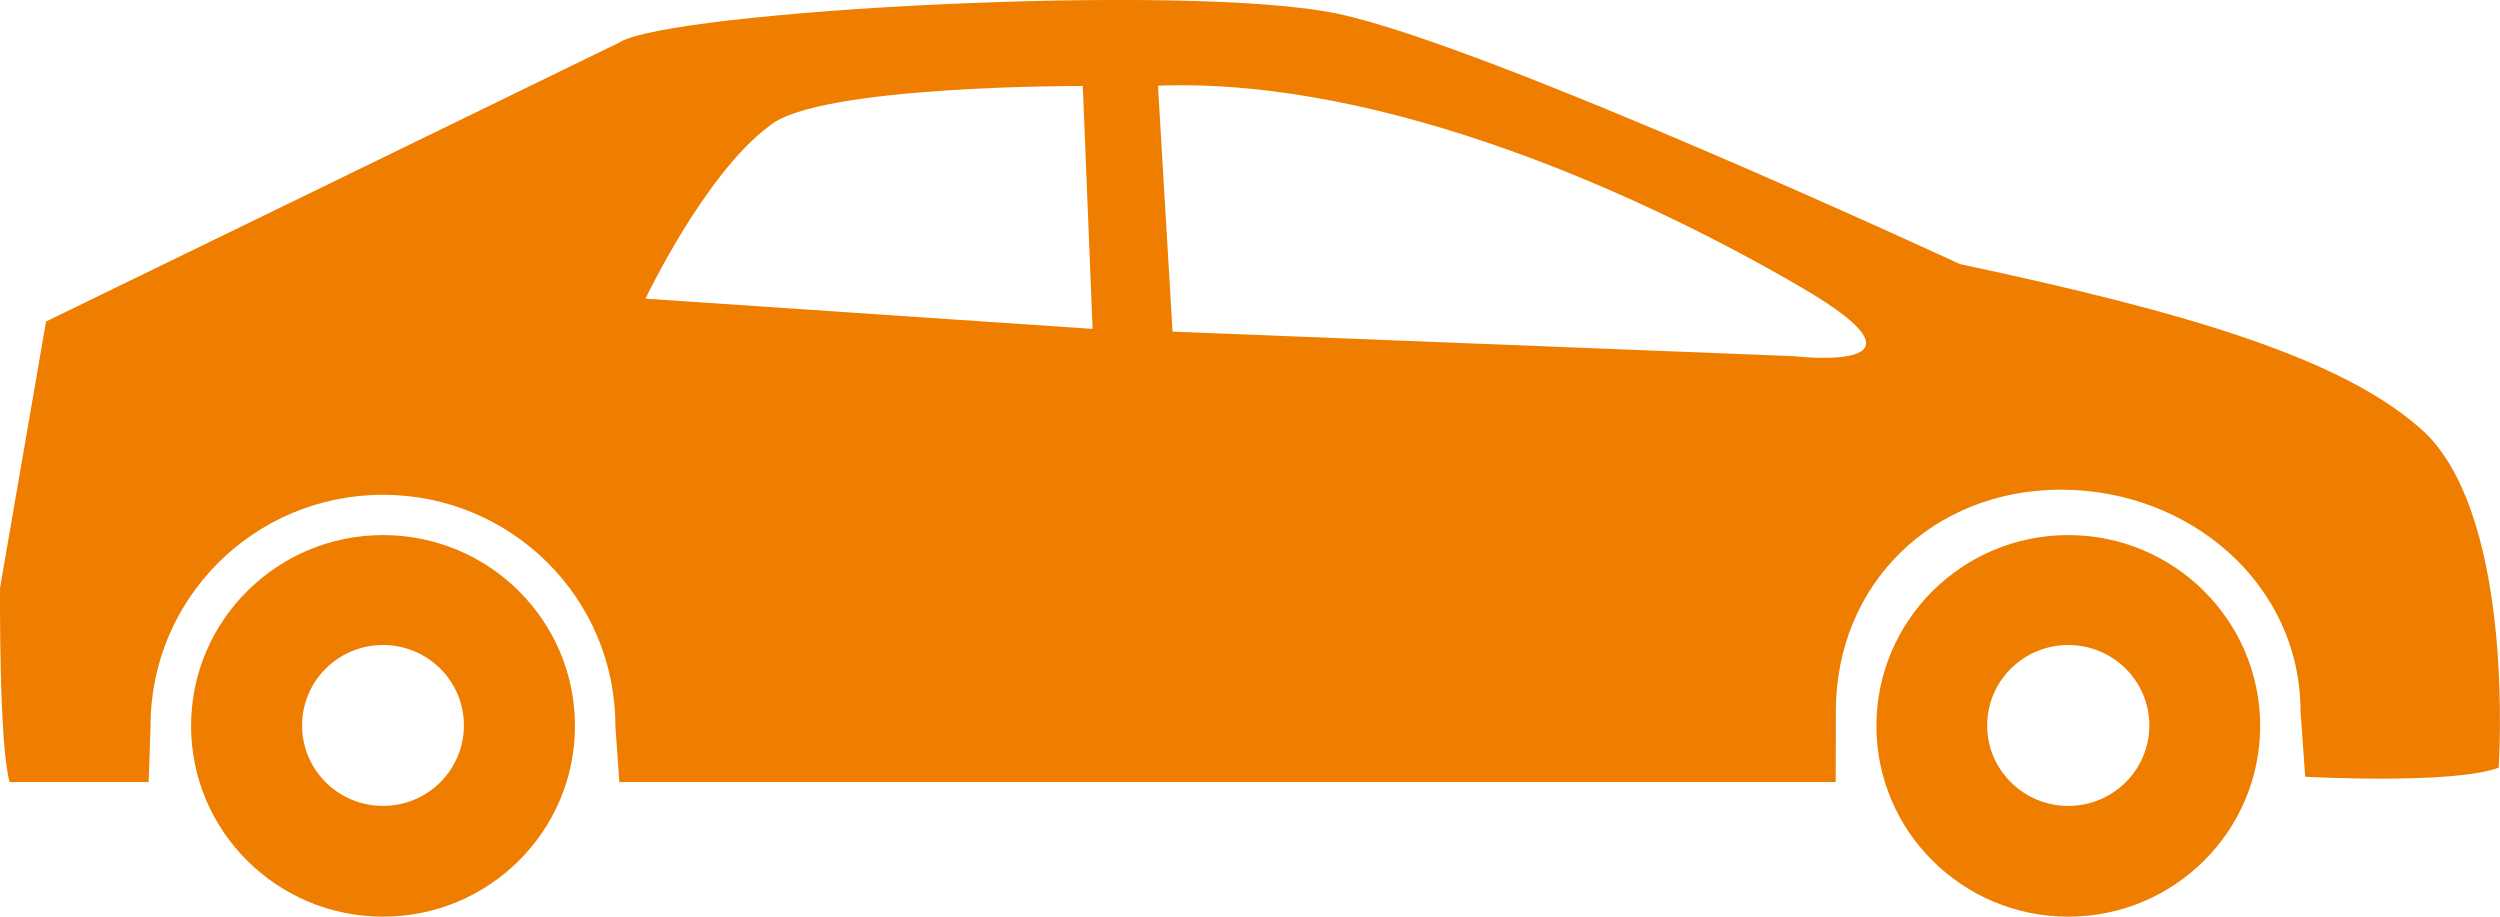 <?xml version="1.0" encoding="utf-8"?>
<!-- Generator: Adobe Illustrator 16.0.4, SVG Export Plug-In . SVG Version: 6.00 Build 0)  -->
<!DOCTYPE svg PUBLIC "-//W3C//DTD SVG 1.1//EN" "http://www.w3.org/Graphics/SVG/1.1/DTD/svg11.dtd">
<svg version="1.1" xmlns="http://www.w3.org/2000/svg" xmlns:xlink="http://www.w3.org/1999/xlink" x="0px" y="0px" width="60px"
	 height="22px" viewBox="0 0 60 22" enable-background="new 0 0 60 22" xml:space="preserve">
<g id="Layer_1">
</g>
<g id="Header__x26__Nav">
	<g>
		<path fill="#EE7D00" d="M9.192,19.342c-1.072,0-1.942-0.863-1.942-1.931s0.87-1.931,1.942-1.931s1.942,0.863,1.942,1.931
			C11.133,18.479,10.265,19.342,9.192,19.342z M9.192,12.842c-2.541,0-4.606,2.051-4.606,4.58C4.586,19.949,6.651,22,9.192,22
			c2.547,0,4.607-2.051,4.607-4.578C13.8,14.893,11.739,12.842,9.192,12.842z"/>
		<path fill="#EE7D00" d="M49.639,19.342c-1.071,0-1.947-0.863-1.947-1.931s0.874-1.931,1.947-1.931
			c1.074,0,1.945,0.863,1.945,1.931C51.584,18.48,50.71,19.342,49.639,19.342z M49.639,12.842c-2.544,0-4.605,2.051-4.605,4.58
			c0,2.527,2.062,4.578,4.605,4.578c2.543,0,4.605-2.051,4.605-4.578C54.244,14.893,52.178,12.842,49.639,12.842z"/>
		<path fill="#EE7D00" d="M43.049,8.548L28.141,7.959l-0.35-5.903c5.528-0.204,11.818,2.724,15.432,4.836
			C46.839,8.998,43.049,8.548,43.049,8.548z M15.492,7.168c0,0,1.426-3.008,2.982-4.152c1.151-0.974,7.513-0.953,7.513-0.953
			l0.235,5.83L15.492,7.168z M47.04,6.339c0,0-11.324-5.251-14.939-6.01c-3.619-0.76-16.06-0.069-17.236,0.691L7.913,4.405
			L1.105,7.716l-1.104,6.392c0,0-0.029,3.791,0.231,4.661h3.336l0.045-1.348c0-3.065,2.496-5.546,5.579-5.546
			c3.082,0,5.577,2.481,5.577,5.546l0.095,1.348h29.193l0.003-1.693c0-3.063,2.325-5.324,5.405-5.324
			c3.082,0,5.748,2.26,5.748,5.324l0.112,1.566c0,0,3.528,0.194,4.642-0.217c0,0,0.413-5.871-1.74-8.015
			C56.324,8.611,52.466,7.493,47.04,6.339z"/>
	</g>
	<g>
	</g>
	<g>
	</g>
	<g>
	</g>
	<g>
	</g>
	<g>
	</g>
	<g>
	</g>
	<g>
	</g>
	<g>
	</g>
	<g>
	</g>
	<g>
	</g>
	<g>
	</g>
	<g>
	</g>
	<g>
	</g>
	<g>
	</g>
	<g>
	</g>
</g>
</svg>
